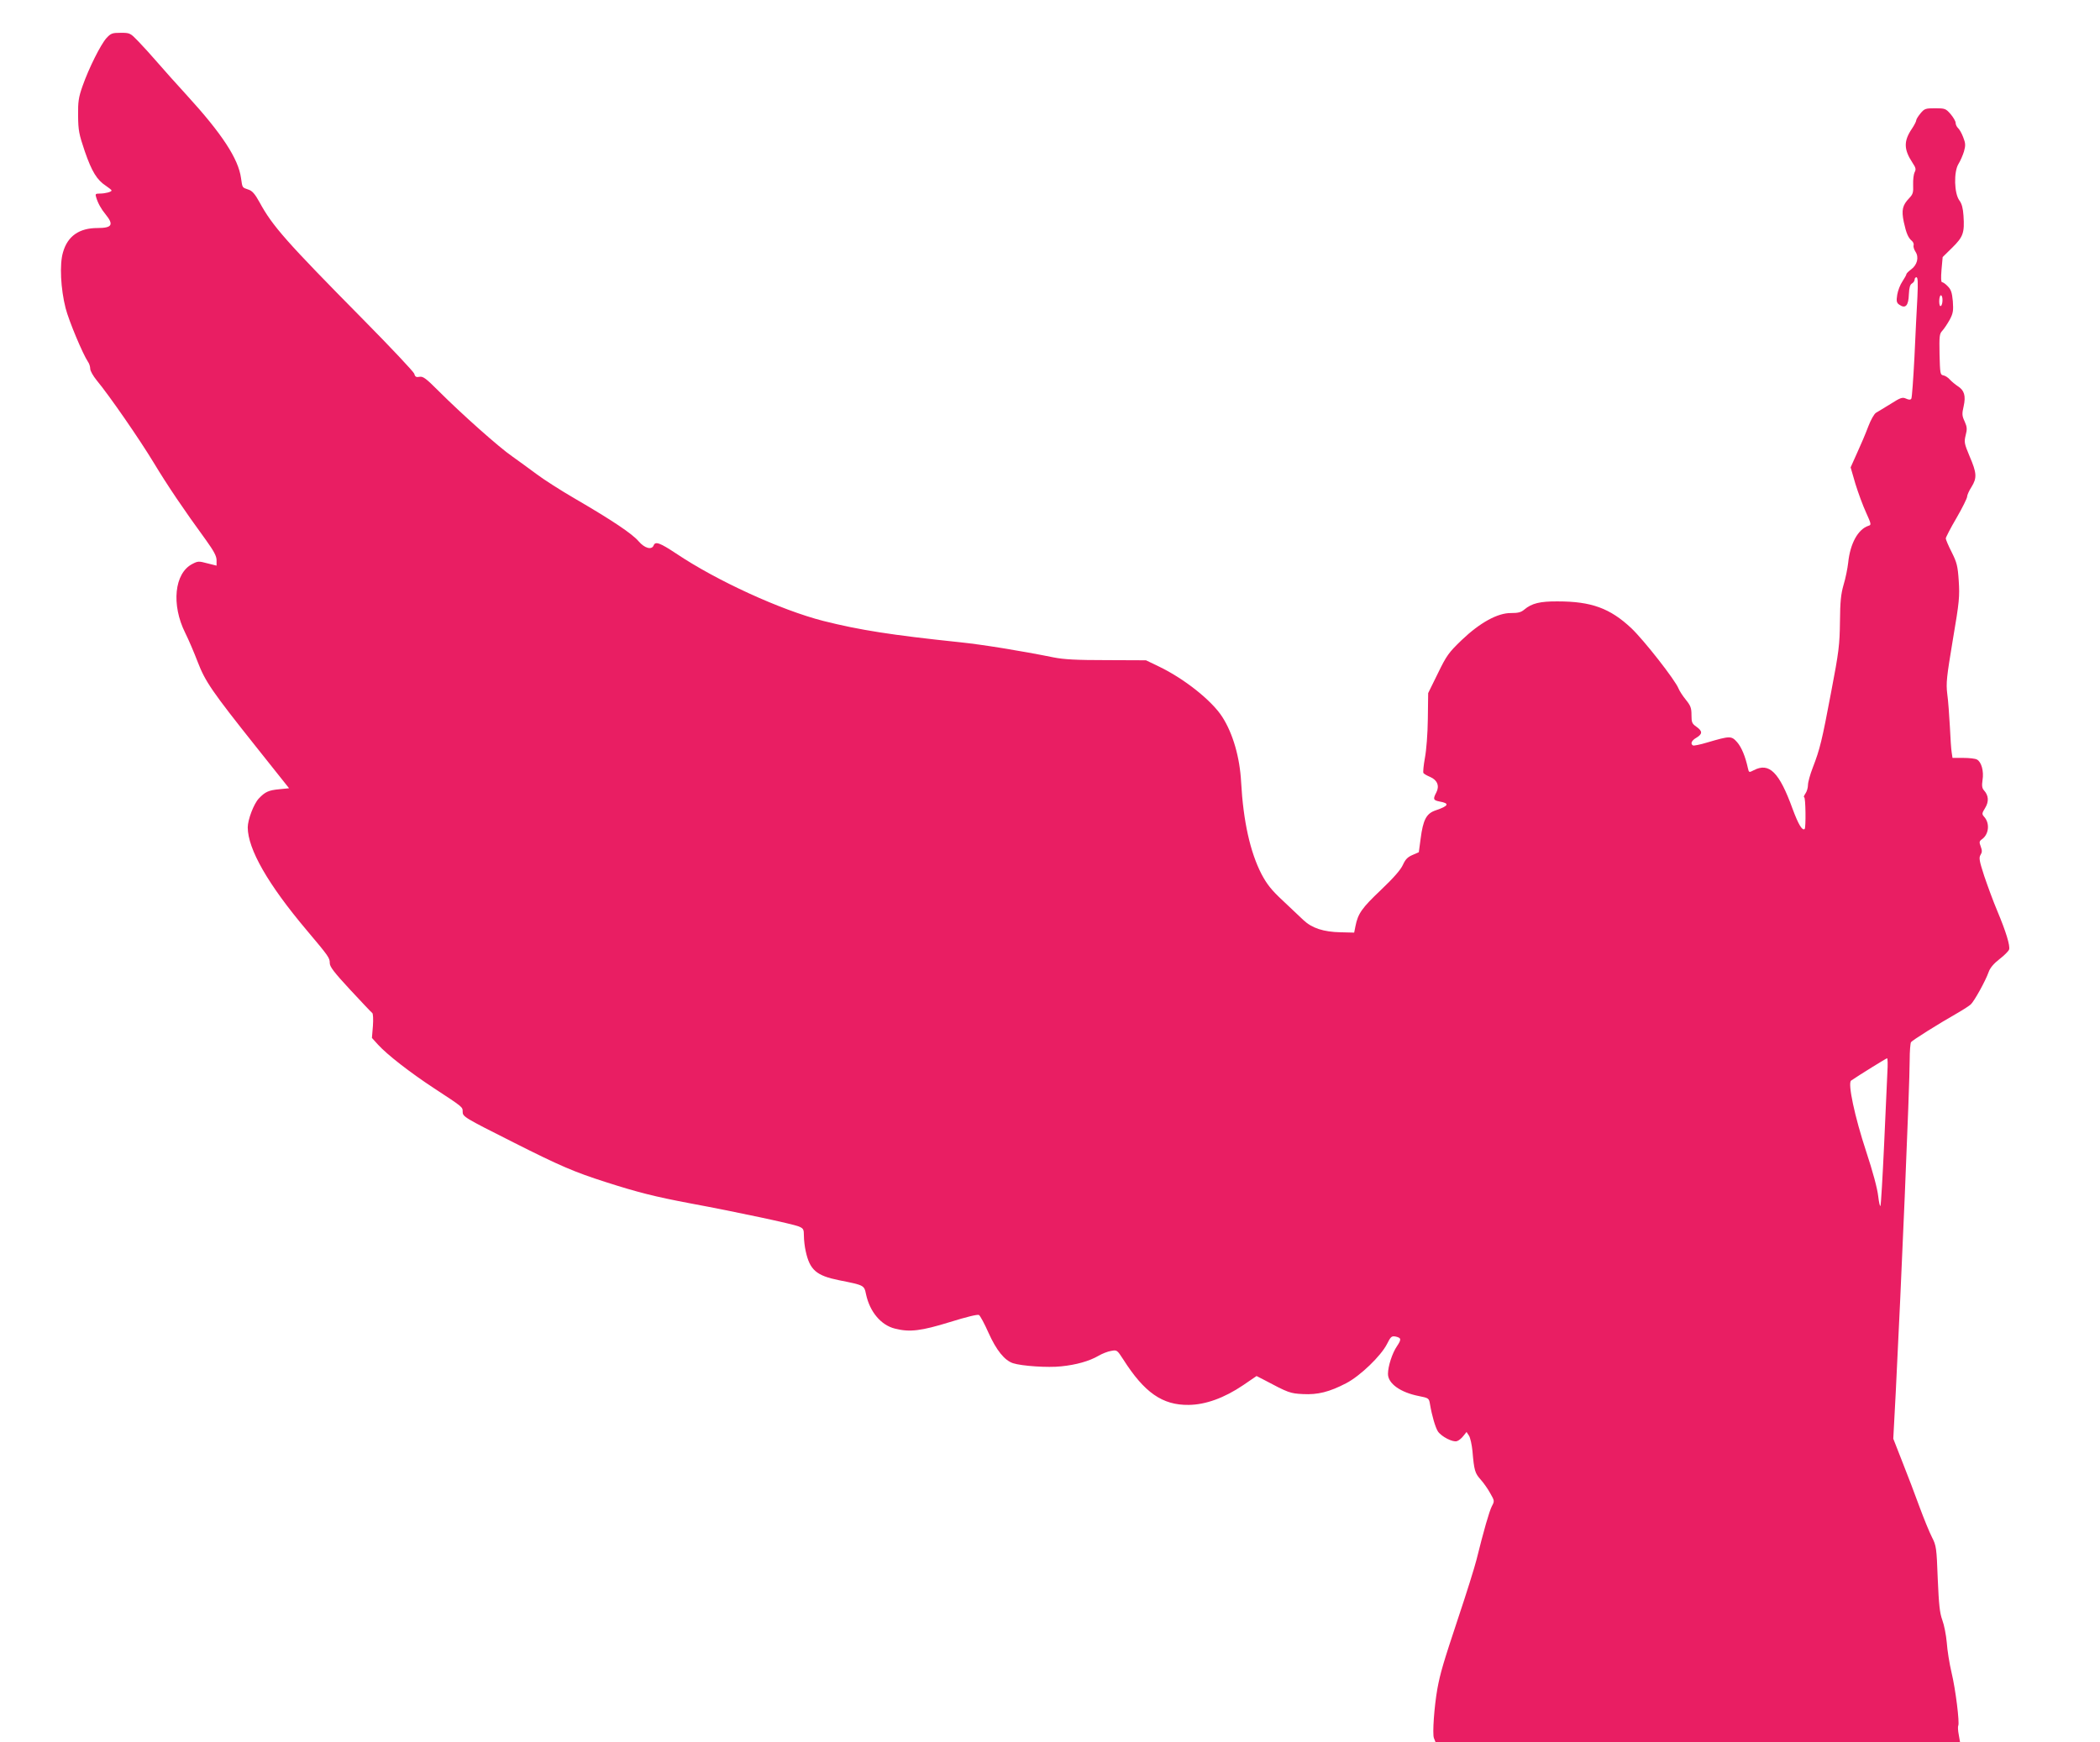 <?xml version="1.0" standalone="no"?>
<!DOCTYPE svg PUBLIC "-//W3C//DTD SVG 20010904//EN"
 "http://www.w3.org/TR/2001/REC-SVG-20010904/DTD/svg10.dtd">
<svg version="1.0" xmlns="http://www.w3.org/2000/svg"
 width="1280pt" height="1062pt" viewBox="0 0 1280 1062"
 preserveAspectRatio="xMidYMid meet">
<g transform="translate(0,1062) scale(0.1,-0.1)"
fill="#e91e63" stroke="none">
<path d="M649 10388 c-35 -39 -107 -182 -146 -293 -24 -68 -28 -95 -27 -180 1
-90 5 -112 41 -218 43 -124 74 -174 129 -210 18 -12 34 -25 34 -28 0 -9 -39
-19 -73 -19 -25 0 -27 -3 -21 -22 10 -35 31 -73 57 -104 52 -64 41 -84 -49
-84 -111 0 -182 -49 -210 -148 -22 -73 -14 -224 16 -341 20 -78 105 -280 136
-326 8 -11 14 -30 14 -43 0 -13 18 -44 39 -70 78 -94 261 -359 347 -501 85
-141 185 -289 320 -474 48 -67 64 -97 64 -122 l0 -33 -56 14 c-52 14 -58 14
-92 -4 -109 -56 -129 -248 -43 -420 21 -42 55 -122 76 -177 46 -119 84 -176
358 -520 l199 -250 -59 -6 c-66 -6 -87 -16 -125 -56 -31 -32 -68 -130 -68
-177 1 -132 122 -345 359 -626 135 -160 141 -169 141 -201 0 -22 26 -56 125
-163 69 -74 129 -138 134 -141 5 -3 7 -38 4 -79 l-6 -73 38 -42 c55 -60 193
-168 341 -265 177 -116 174 -114 174 -142 0 -31 6 -35 310 -188 281 -142 372
-181 560 -241 199 -64 304 -90 515 -130 291 -54 626 -126 663 -141 29 -12 32
-17 32 -58 0 -25 5 -67 11 -93 25 -115 65 -149 203 -177 155 -31 153 -30 165
-87 23 -106 91 -187 176 -208 90 -23 160 -14 335 40 103 32 169 48 177 43 8
-5 34 -54 58 -108 48 -107 98 -169 150 -186 53 -17 212 -28 293 -19 91 9 172
32 227 64 22 13 57 27 77 30 36 7 37 6 74 -51 129 -203 239 -280 399 -278 104
1 218 43 332 120 l82 56 43 -22 c152 -81 162 -84 239 -88 91 -5 162 13 264 66
85 44 212 166 249 239 22 44 28 50 51 46 37 -8 38 -17 10 -59 -29 -42 -55
-123 -55 -169 0 -59 76 -113 188 -135 60 -12 62 -13 68 -49 12 -72 33 -142 48
-166 21 -32 91 -68 116 -60 11 3 28 17 39 31 l20 25 15 -23 c8 -13 17 -54 21
-93 10 -118 15 -135 49 -173 18 -20 45 -58 59 -84 27 -47 27 -48 10 -80 -16
-32 -48 -143 -94 -328 -12 -47 -61 -204 -110 -350 -93 -280 -110 -338 -128
-435 -19 -108 -31 -273 -21 -300 l10 -25 1598 0 1599 0 -8 46 c-5 25 -6 50 -3
55 9 15 -16 221 -41 324 -13 55 -26 137 -29 183 -4 45 -16 107 -27 136 -16 44
-21 92 -28 252 -7 189 -9 202 -35 253 -15 29 -49 112 -76 185 -26 72 -73 195
-104 273 l-56 143 15 282 c33 644 85 1867 85 2028 0 52 4 100 8 107 7 11 164
110 287 180 33 19 68 42 77 50 21 19 90 143 109 197 9 26 31 52 67 80 29 22
55 49 58 58 7 23 -19 109 -72 235 -25 59 -60 155 -80 214 -30 92 -33 111 -22
128 10 16 10 27 1 51 -10 26 -9 32 6 43 44 30 51 98 15 138 -15 17 -14 21 6
54 24 39 21 76 -7 107 -12 13 -14 28 -9 63 9 54 -7 111 -34 125 -10 6 -48 10
-84 10 l-65 0 -5 33 c-3 17 -8 88 -11 157 -4 69 -10 159 -16 200 -8 67 -4 101
34 330 40 234 42 264 36 359 -6 92 -12 113 -43 175 -20 39 -36 77 -36 84 0 6
29 63 65 124 36 62 65 121 65 130 0 10 12 37 27 60 34 55 32 85 -12 187 -32
77 -34 86 -24 127 10 38 9 51 -6 85 -16 34 -17 46 -6 93 14 63 4 97 -36 122
-15 10 -37 28 -48 40 -11 13 -29 24 -40 26 -19 3 -20 12 -23 127 -2 112 -1
126 17 145 11 12 31 42 45 67 21 40 23 55 19 113 -5 53 -11 71 -31 91 -13 14
-29 25 -35 25 -6 0 -7 27 -3 76 l7 77 59 58 c66 65 75 90 68 194 -3 45 -10 73
-25 93 -32 43 -35 174 -6 222 12 19 27 54 34 77 10 36 10 49 -5 87 -9 24 -24
50 -32 56 -7 7 -14 21 -14 31 0 10 -14 34 -31 54 -29 33 -34 35 -94 35 -58 0
-65 -2 -89 -31 -14 -17 -26 -36 -26 -42 0 -7 -12 -30 -26 -51 -51 -75 -51
-126 3 -208 20 -30 23 -40 13 -58 -6 -12 -10 -46 -9 -76 2 -47 -1 -58 -24 -82
-41 -43 -48 -72 -33 -145 15 -69 27 -97 50 -116 8 -7 12 -19 10 -26 -3 -7 2
-25 11 -39 23 -34 11 -81 -26 -108 -16 -12 -29 -25 -29 -29 0 -5 -11 -24 -24
-44 -14 -20 -28 -57 -32 -82 -6 -38 -4 -49 12 -60 38 -27 57 -7 59 63 2 41 7
59 19 66 9 5 16 16 16 23 0 8 5 15 11 15 9 0 10 -33 6 -122 -4 -68 -12 -232
-18 -365 -7 -133 -15 -247 -19 -253 -5 -8 -14 -8 -32 0 -22 10 -33 7 -94 -32
-38 -23 -78 -48 -89 -54 -11 -6 -32 -43 -48 -85 -15 -41 -46 -113 -68 -161
l-39 -87 29 -100 c17 -55 46 -134 65 -175 32 -71 33 -76 15 -81 -64 -21 -112
-108 -124 -226 -4 -35 -16 -95 -28 -134 -16 -56 -21 -101 -22 -225 -2 -141 -6
-180 -54 -430 -56 -297 -68 -346 -112 -460 -16 -41 -29 -89 -29 -105 0 -17 -7
-41 -16 -53 -8 -12 -12 -22 -7 -22 9 0 11 -185 3 -193 -14 -14 -39 28 -74 123
-81 223 -142 284 -236 235 -29 -15 -30 -15 -36 12 -16 73 -39 128 -66 159 -35
39 -42 39 -182 -2 -43 -13 -82 -21 -87 -18 -17 10 -9 30 21 47 38 23 38 40 0
67 -27 19 -30 27 -30 71 0 43 -5 57 -34 93 -19 23 -39 54 -45 69 -20 51 -210
294 -288 368 -129 121 -243 163 -448 163 -108 1 -159 -12 -203 -49 -21 -18
-39 -22 -82 -22 -81 1 -189 -58 -301 -165 -79 -76 -92 -94 -145 -203 l-59
-120 -2 -157 c-1 -91 -9 -192 -18 -239 -8 -44 -12 -85 -9 -91 4 -6 22 -16 41
-24 44 -19 58 -55 38 -94 -22 -42 -19 -48 20 -56 63 -11 55 -27 -25 -54 -56
-19 -76 -57 -91 -173 l-11 -82 -39 -17 c-30 -13 -43 -27 -58 -60 -13 -29 -55
-78 -134 -153 -116 -110 -140 -144 -155 -220 l-8 -40 -82 2 c-104 2 -175 25
-227 74 -22 21 -79 75 -127 120 -69 64 -96 99 -129 161 -69 134 -111 323 -124
560 -8 151 -50 297 -115 398 -64 100 -233 234 -388 308 l-77 37 -240 1 c-184
0 -260 4 -325 17 -198 40 -433 78 -569 92 -419 44 -610 74 -833 130 -258 66
-648 244 -897 411 -98 65 -127 76 -137 49 -12 -29 -55 -17 -91 25 -40 47 -163
129 -388 260 -88 51 -194 119 -236 151 -43 32 -109 80 -147 107 -79 54 -310
260 -448 398 -77 77 -95 91 -117 87 -20 -4 -27 0 -32 19 -4 12 -143 160 -309
328 -475 481 -555 572 -634 717 -28 51 -45 70 -67 77 -40 14 -37 9 -46 71 -16
117 -116 270 -330 504 -63 69 -143 158 -179 200 -36 42 -88 99 -116 128 -50
52 -52 53 -108 53 -52 0 -60 -3 -87 -32z m11191 -1597 c0 -17 -4 -33 -10 -36
-6 -4 -10 8 -10 29 0 20 5 36 10 36 6 0 10 -13 10 -29z m-336 -4708 c-2 -49
-11 -248 -20 -443 -9 -195 -19 -362 -22 -370 -3 -8 -9 18 -14 59 -5 46 -33
150 -73 271 -70 212 -114 418 -92 433 48 33 213 135 219 136 4 1 5 -38 2 -86z"/>
</g>
</svg>
